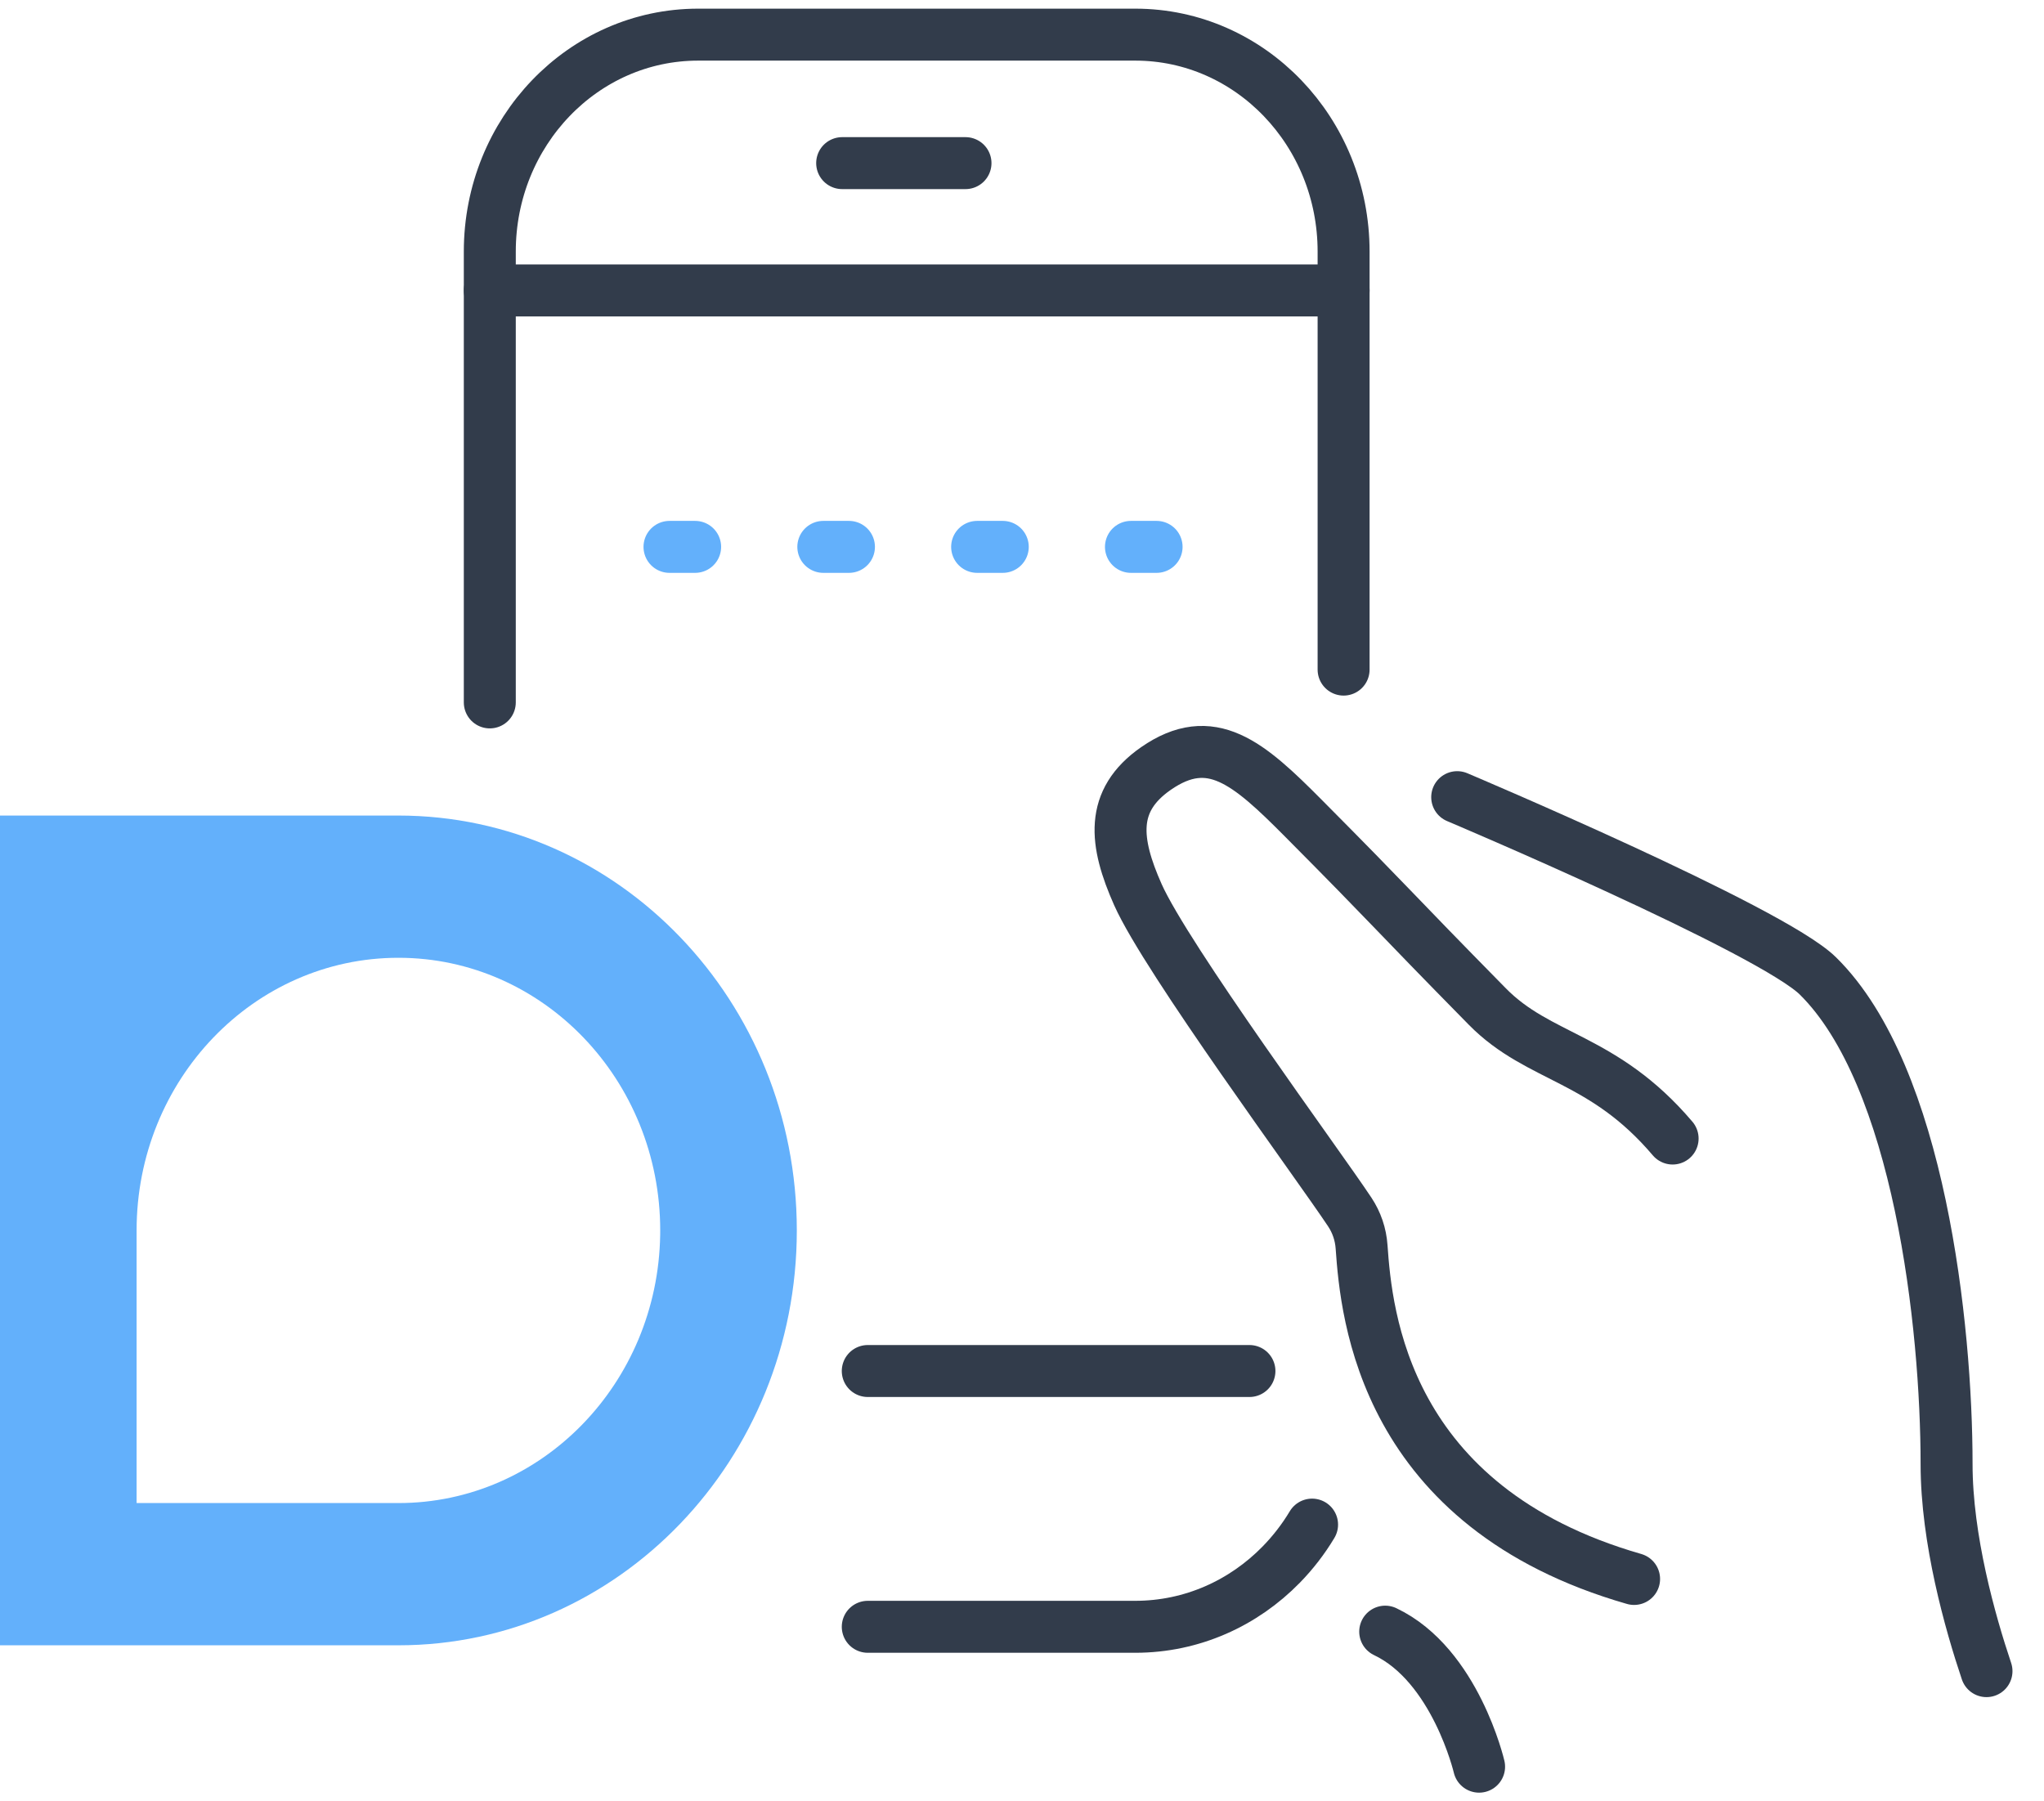 <svg width="59" height="52" viewBox="0 0 59 52" fill="none" xmlns="http://www.w3.org/2000/svg">
<path d="M42.062 23.012C42.062 23.012 51.123 26.841 52.474 28.173C55.404 31.06 56.188 38.28 56.188 42.267C56.188 44.434 56.868 46.839 57.34 48.242" stroke="#323C4B" stroke-width="1.5" stroke-miterlimit="10" stroke-linecap="round" stroke-linejoin="round"/>
<path d="M48.28 32.867C46.272 30.502 44.43 30.58 42.933 29.058C40.018 26.095 40.294 26.309 37.621 23.619C36.034 22.021 34.957 21.081 33.365 22.186C32.029 23.115 32.171 24.31 32.846 25.828C33.671 27.679 38.042 33.602 38.962 34.99C39.16 35.289 39.277 35.632 39.302 35.994C39.439 37.954 39.943 43.506 47.168 45.581" stroke="#323C4B" stroke-width="1.5" stroke-miterlimit="10" stroke-linecap="round" stroke-linejoin="round"/>
<path d="M39.984 47.102C42.01 48.065 42.694 51 42.694 51" stroke="#323C4B" stroke-width="1.5" stroke-miterlimit="10" stroke-linecap="round" stroke-linejoin="round"/>
<path d="M25.048 46.962H32.769C34.41 46.962 35.898 46.277 36.983 45.166C37.321 44.82 37.621 44.433 37.873 44.012" stroke="#323C4B" stroke-width="1.5" stroke-miterlimit="10" stroke-linecap="round" stroke-linejoin="round"/>
<path d="M38.783 19.33V7.263C38.783 3.805 36.091 1 32.769 1H20.152C16.83 1 14.138 3.804 14.138 7.263V20.277" stroke="#323C4B" stroke-width="1.5" stroke-miterlimit="10" stroke-linecap="round" stroke-linejoin="round"/>
<path d="M38.783 8.384H14.138" stroke="#323C4B" stroke-width="1.5" stroke-miterlimit="10" stroke-linecap="round" stroke-linejoin="round"/>
<path d="M27.869 4.709H24.309" stroke="#323C4B" stroke-width="1.5" stroke-miterlimit="10" stroke-linecap="round" stroke-linejoin="round"/>
<path d="M36.065 39.578H25.048" stroke="#323C4B" stroke-width="1.5" stroke-miterlimit="10" stroke-linecap="round" stroke-linejoin="round"/>
<path d="M19.325 15.787H34.331" stroke="#63B0FB" stroke-width="1.5" stroke-miterlimit="10" stroke-linecap="round" stroke-linejoin="round" stroke-dasharray="0.74 3.7"/>
<path class="path-1" fill-rule="evenodd" clip-rule="evenodd" d="M19.056 35.65L19.057 35.519C19.057 31.173 15.674 27.649 11.5 27.649C7.327 27.649 3.943 31.173 3.943 35.519M3.943 35.519L3.943 43.39H11.5C15.632 43.39 18.989 39.936 19.056 35.65M11.5 23.543C17.851 23.543 23 28.905 23 35.519C23 42.134 17.851 47.496 11.5 47.496H0V35.519V23.543H11.5Z" fill="#63B0FB"/>
</svg>

